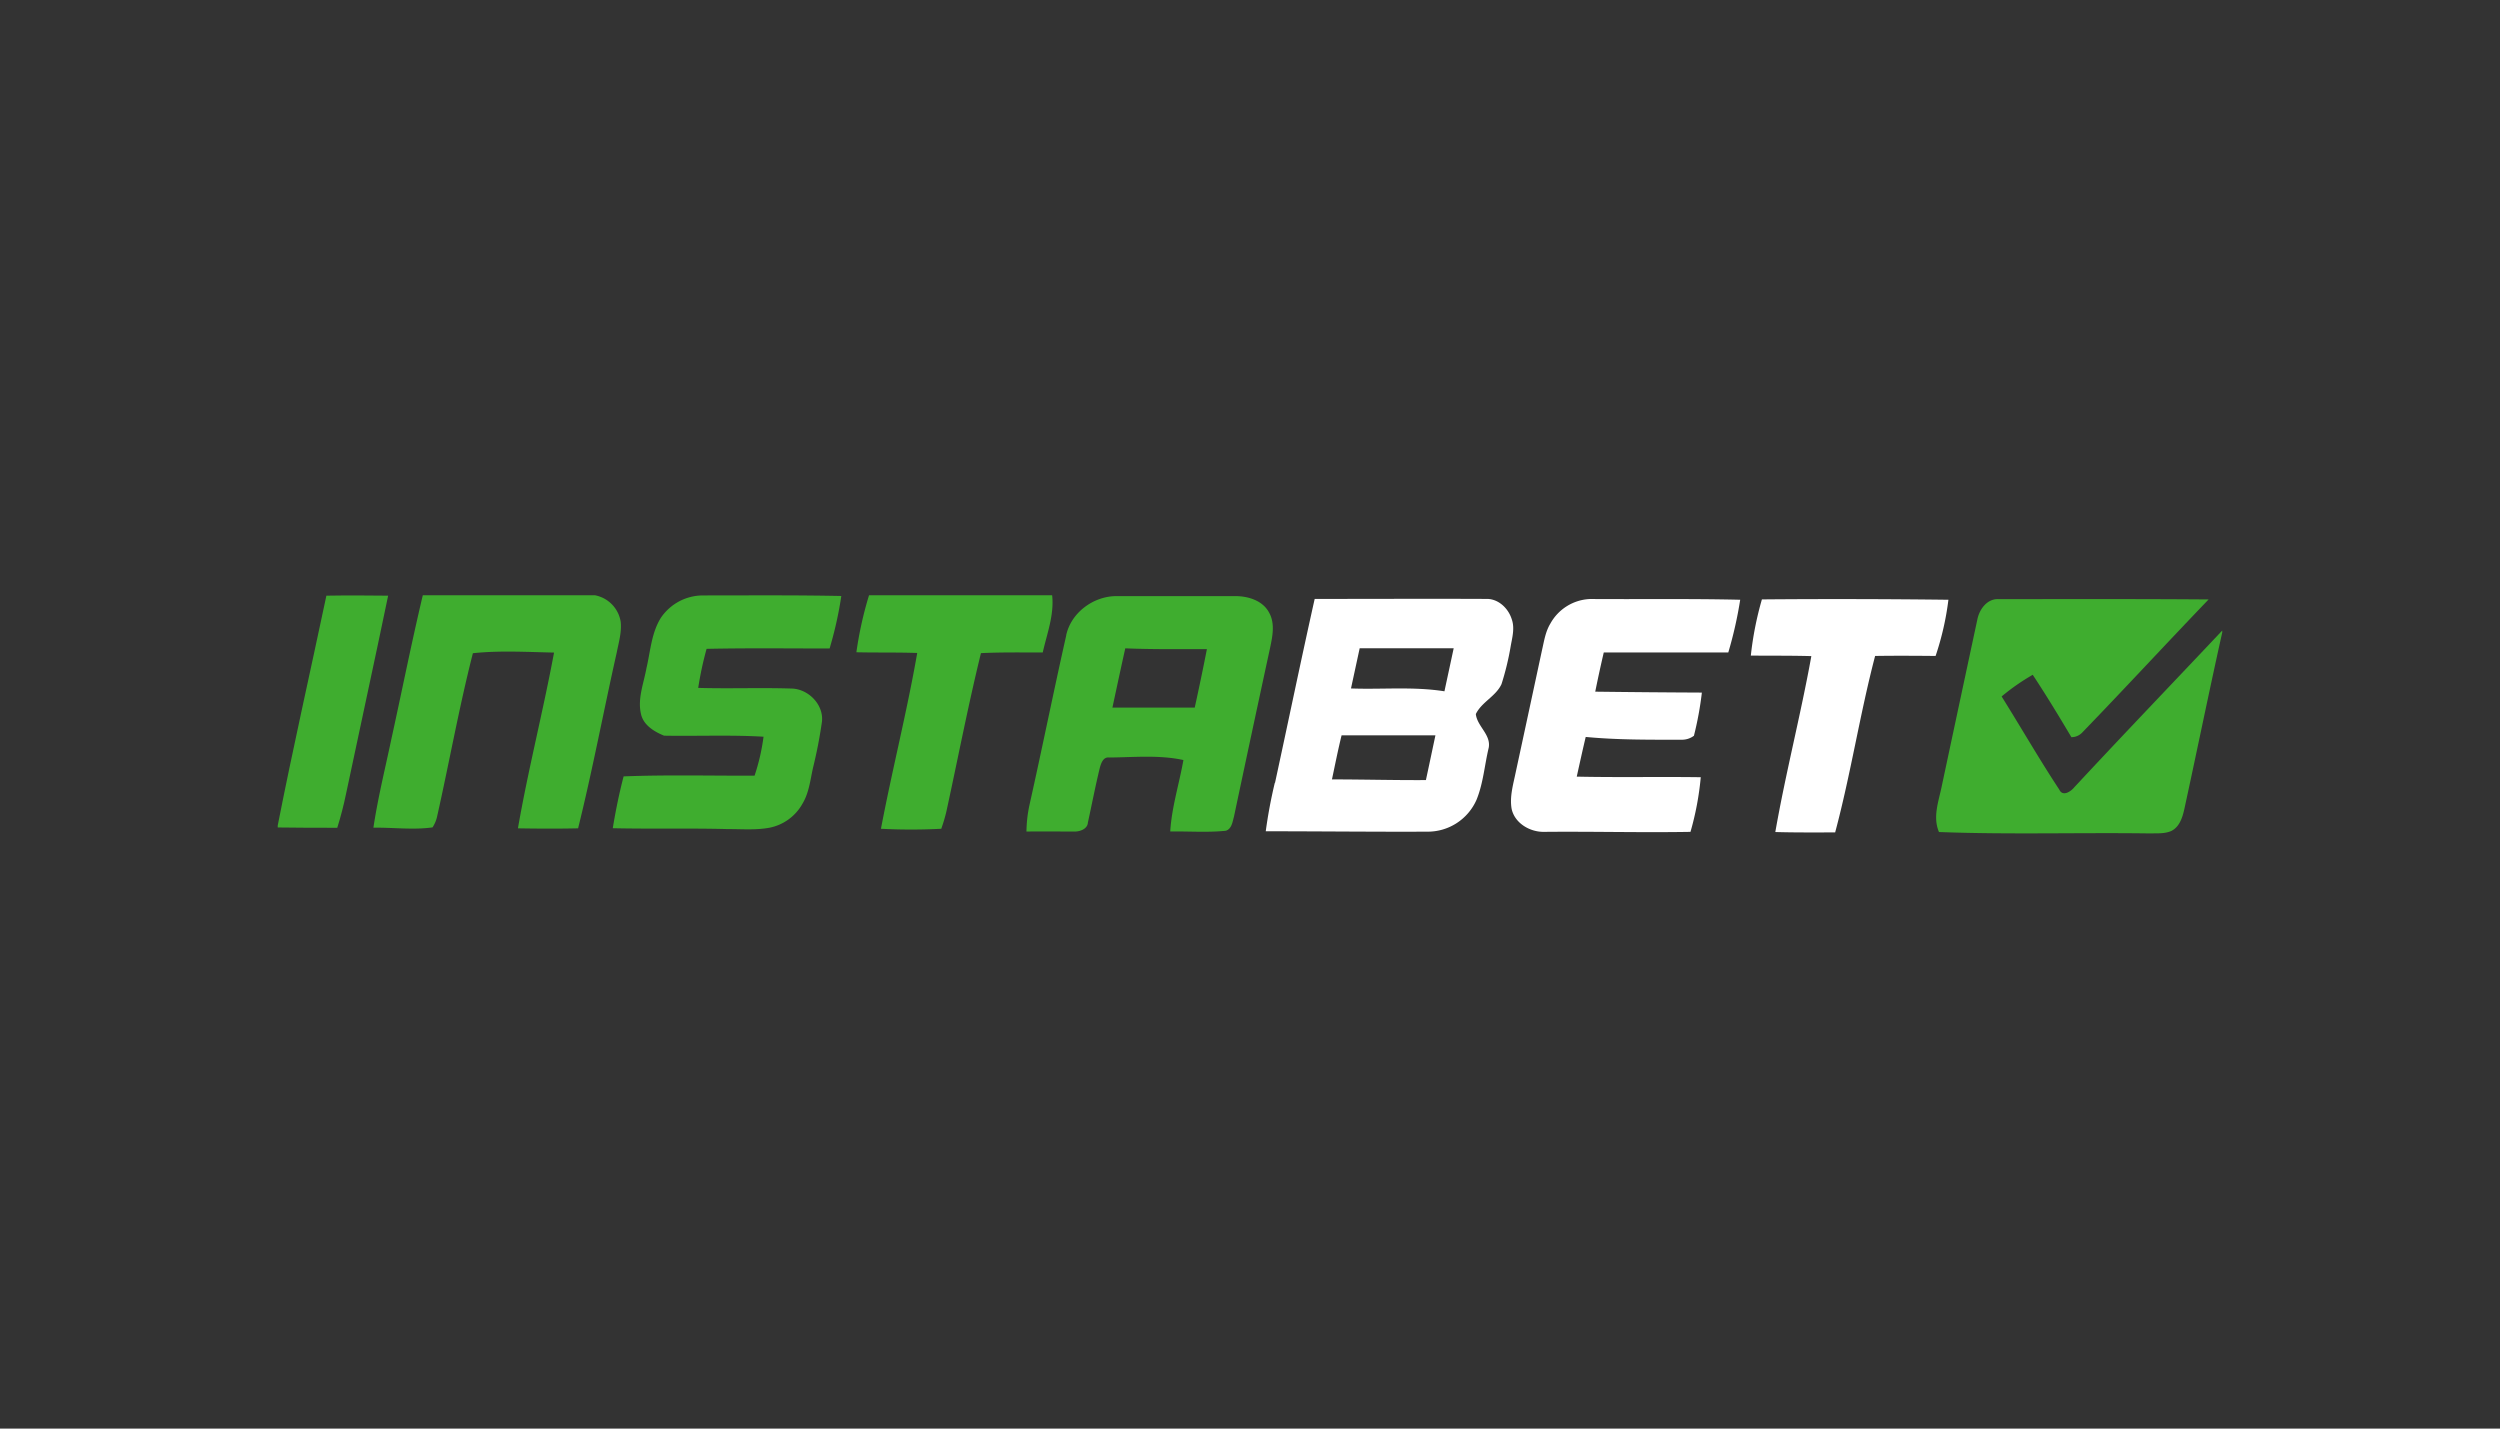 <svg id="Layer_1" data-name="Layer 1" xmlns="http://www.w3.org/2000/svg" viewBox="0 0 630 360"><rect x="0" y="0" width="630" height="360" fill="#333333" stroke="none"/><defs><style>.cls-1{fill:#3fad2f;}.cls-2{fill:#fff;}</style></defs><title>121_dark</title><g id="_3fad2fff" data-name="#3fad2fff"><path class="cls-1" d="M106.55,150h43.34a8.11,8.11,0,0,1,6.53,6.72c.27,2.62-.51,5.18-1,7.71-3.32,14.76-6.1,29.63-9.74,44.31-5,.11-10.1.09-15.16,0,2.58-14.86,6.35-29.48,9.1-44.29-6.81-.14-13.65-.56-20.45.16-3.47,13.59-5.93,27.4-9,41.07A8.25,8.25,0,0,1,109,208.5c-4.93.69-9.94,0-14.9.08,1.14-7.6,3-15.06,4.58-22.59C101.32,174,103.71,161.93,106.55,150Z"/><path class="cls-1" d="M219,150h46.14c.55,4.92-1.3,9.7-2.37,14.43-5.19,0-10.39-.09-15.57.16-3.25,13.25-5.82,26.65-8.73,40a42.48,42.48,0,0,1-1.27,4.26,148.2,148.2,0,0,1-15.2,0c2.82-14.82,6.55-29.45,9.14-44.3-5.11-.18-10.22-.06-15.33-.18A92.76,92.76,0,0,1,219,150Z"/><path class="cls-1" d="M82.25,150.11c5.19-.09,10.38-.06,15.56,0-3.47,16.69-7.1,33.35-10.62,50-.59,2.87-1.33,5.7-2.2,8.49-5,0-10,0-15-.08v-.51C73.79,188.69,78.17,169.43,82.25,150.11Z"/><path class="cls-1" d="M166.52,155.72a12.81,12.81,0,0,1,10.66-5.67c11.61,0,23.22-.1,34.83.14a95.34,95.34,0,0,1-2.95,13.23c-10.34,0-20.68-.13-31,.09a84.43,84.43,0,0,0-2.11,9.84c7.79.23,15.57-.09,23.36.16,4.3,0,8.31,4,7.82,8.37a117.8,117.8,0,0,1-2.26,11.64c-.68,3.06-1,6.28-2.64,9a12.22,12.22,0,0,1-8.34,6.07c-3.48.64-7,.32-10.52.34-9.65-.26-19.3,0-28.95-.22.72-4.39,1.61-8.76,2.73-13.06,11-.43,22-.14,33-.18a51.61,51.61,0,0,0,2.26-9.82c-8.34-.49-16.71-.11-25.06-.26-2.46-1-5.17-2.62-5.81-5.41-.93-3.92.69-7.8,1.37-11.62C163.91,164.13,164.15,159.53,166.52,155.72Z"/><path class="cls-1" d="M268.68,160.07c1.25-5.71,6.89-9.84,12.64-9.85q15,0,30,0c3.22,0,6.89,1.12,8.49,4.15,1.52,2.69.88,5.9.28,8.76q-4.62,21.35-9.14,42.71c-.36,1.27-.56,3.06-2.05,3.51-4.65.48-9.33.11-14,.18.37-6.11,2.26-12,3.32-18-6.15-1.34-12.47-.68-18.7-.64-1.52-.19-2.05,1.46-2.37,2.61-1.11,4.57-2,9.19-3,13.78-.09,1.55-1.83,2.23-3.19,2.27-4.09,0-8.19-.06-12.29,0a33,33,0,0,1,.78-6.79c3.18-14.21,6.05-28.48,9.25-42.68m11.65,18.24h20.72q1.62-7.35,3.07-14.74c-6.86,0-13.72.08-20.57-.2C282.46,168.35,281.4,173.33,280.33,178.31Z"/><path class="cls-1" d="M498.3,156.07c.52-2.55,2.47-5.23,5.33-5.09,17.65,0,35.29-.06,52.94.08-10.68,11.12-21.13,22.46-31.85,33.54a3.75,3.75,0,0,1-2.73,1.17c-3.14-5.3-6.34-10.57-9.74-15.72a53.86,53.86,0,0,0-7.84,5.46c4.88,7.8,9.47,15.79,14.53,23.47.85,1.84,2.85.53,3.74-.54C535,185.18,547.57,172.09,560,158.9v.5c-3.3,14.8-6.32,29.64-9.54,44.45-.47,2.12-1.2,4.52-3.3,5.56-1.74.75-3.69.56-5.54.61-17.67-.24-35.35.32-53-.35-1.66-3.9,0-7.95.76-11.84Q493.83,176.94,498.3,156.07Z"/></g><g id="_424243ff" data-name="#424243ff"><path class="cls-2" d="M321.3,197.29c3.35-15.45,6.55-30.93,10-46.36,14.55,0,29.1-.07,43.66,0,2.86.15,5.19,2.5,6,5.12.82,2.31.08,4.73-.3,7a69.65,69.65,0,0,1-2.28,9.35c-1.43,3.09-5,4.5-6.47,7.54.32,3.08,3.85,5.17,3.25,8.47-1.05,4.36-1.36,8.92-3.06,13.1a13.43,13.43,0,0,1-12.48,8.07c-13.55.06-27.1-.1-40.65-.1a121.69,121.69,0,0,1,2.29-12.25m21.38-33.87-2.19,10.13c7.85.29,15.76-.52,23.55.72.77-3.61,1.56-7.23,2.33-10.85H342.68m-7,33.05c7.88,0,15.77.22,23.65.17.81-3.76,1.6-7.52,2.4-11.28-7.88,0-15.76,0-23.65,0C337.17,189,336.43,192.75,335.64,196.47Z"/><path class="cls-2" d="M390.7,157.13a12,12,0,0,1,10-6.18c12.61.09,25.22-.11,37.83.19a102.45,102.45,0,0,1-3,13.28q-15.71,0-31.38,0c-.77,3.29-1.48,6.57-2.15,9.88q13.44.17,26.87.23a83.54,83.54,0,0,1-2,10.88,5,5,0,0,1-2.9,1c-8.13,0-16.27.07-24.37-.7-.79,3.33-1.52,6.67-2.26,10,10.41.23,20.83,0,31.25.15A73.48,73.48,0,0,1,426,209.63c-12.3.21-24.61-.12-36.91,0-3.54.06-7.38-2.17-8.16-5.8-.53-3.06.39-6.1,1-9.07q3.32-15.37,6.62-30.76C389.09,161.68,389.43,159.21,390.7,157.13Z"/><path class="cls-2" d="M441.21,165.21A82.55,82.55,0,0,1,444,151.05q23.48-.2,47,.09a71.58,71.58,0,0,1-3.23,14.16c-5.08-.05-10.16-.08-15.24,0-3.85,14.71-6.14,29.78-10.07,44.47-5,0-10.06.05-15.08-.1,2.6-14.87,6.4-29.49,9.08-44.33C451.37,165.2,446.29,165.25,441.21,165.21Z"/></g></svg>